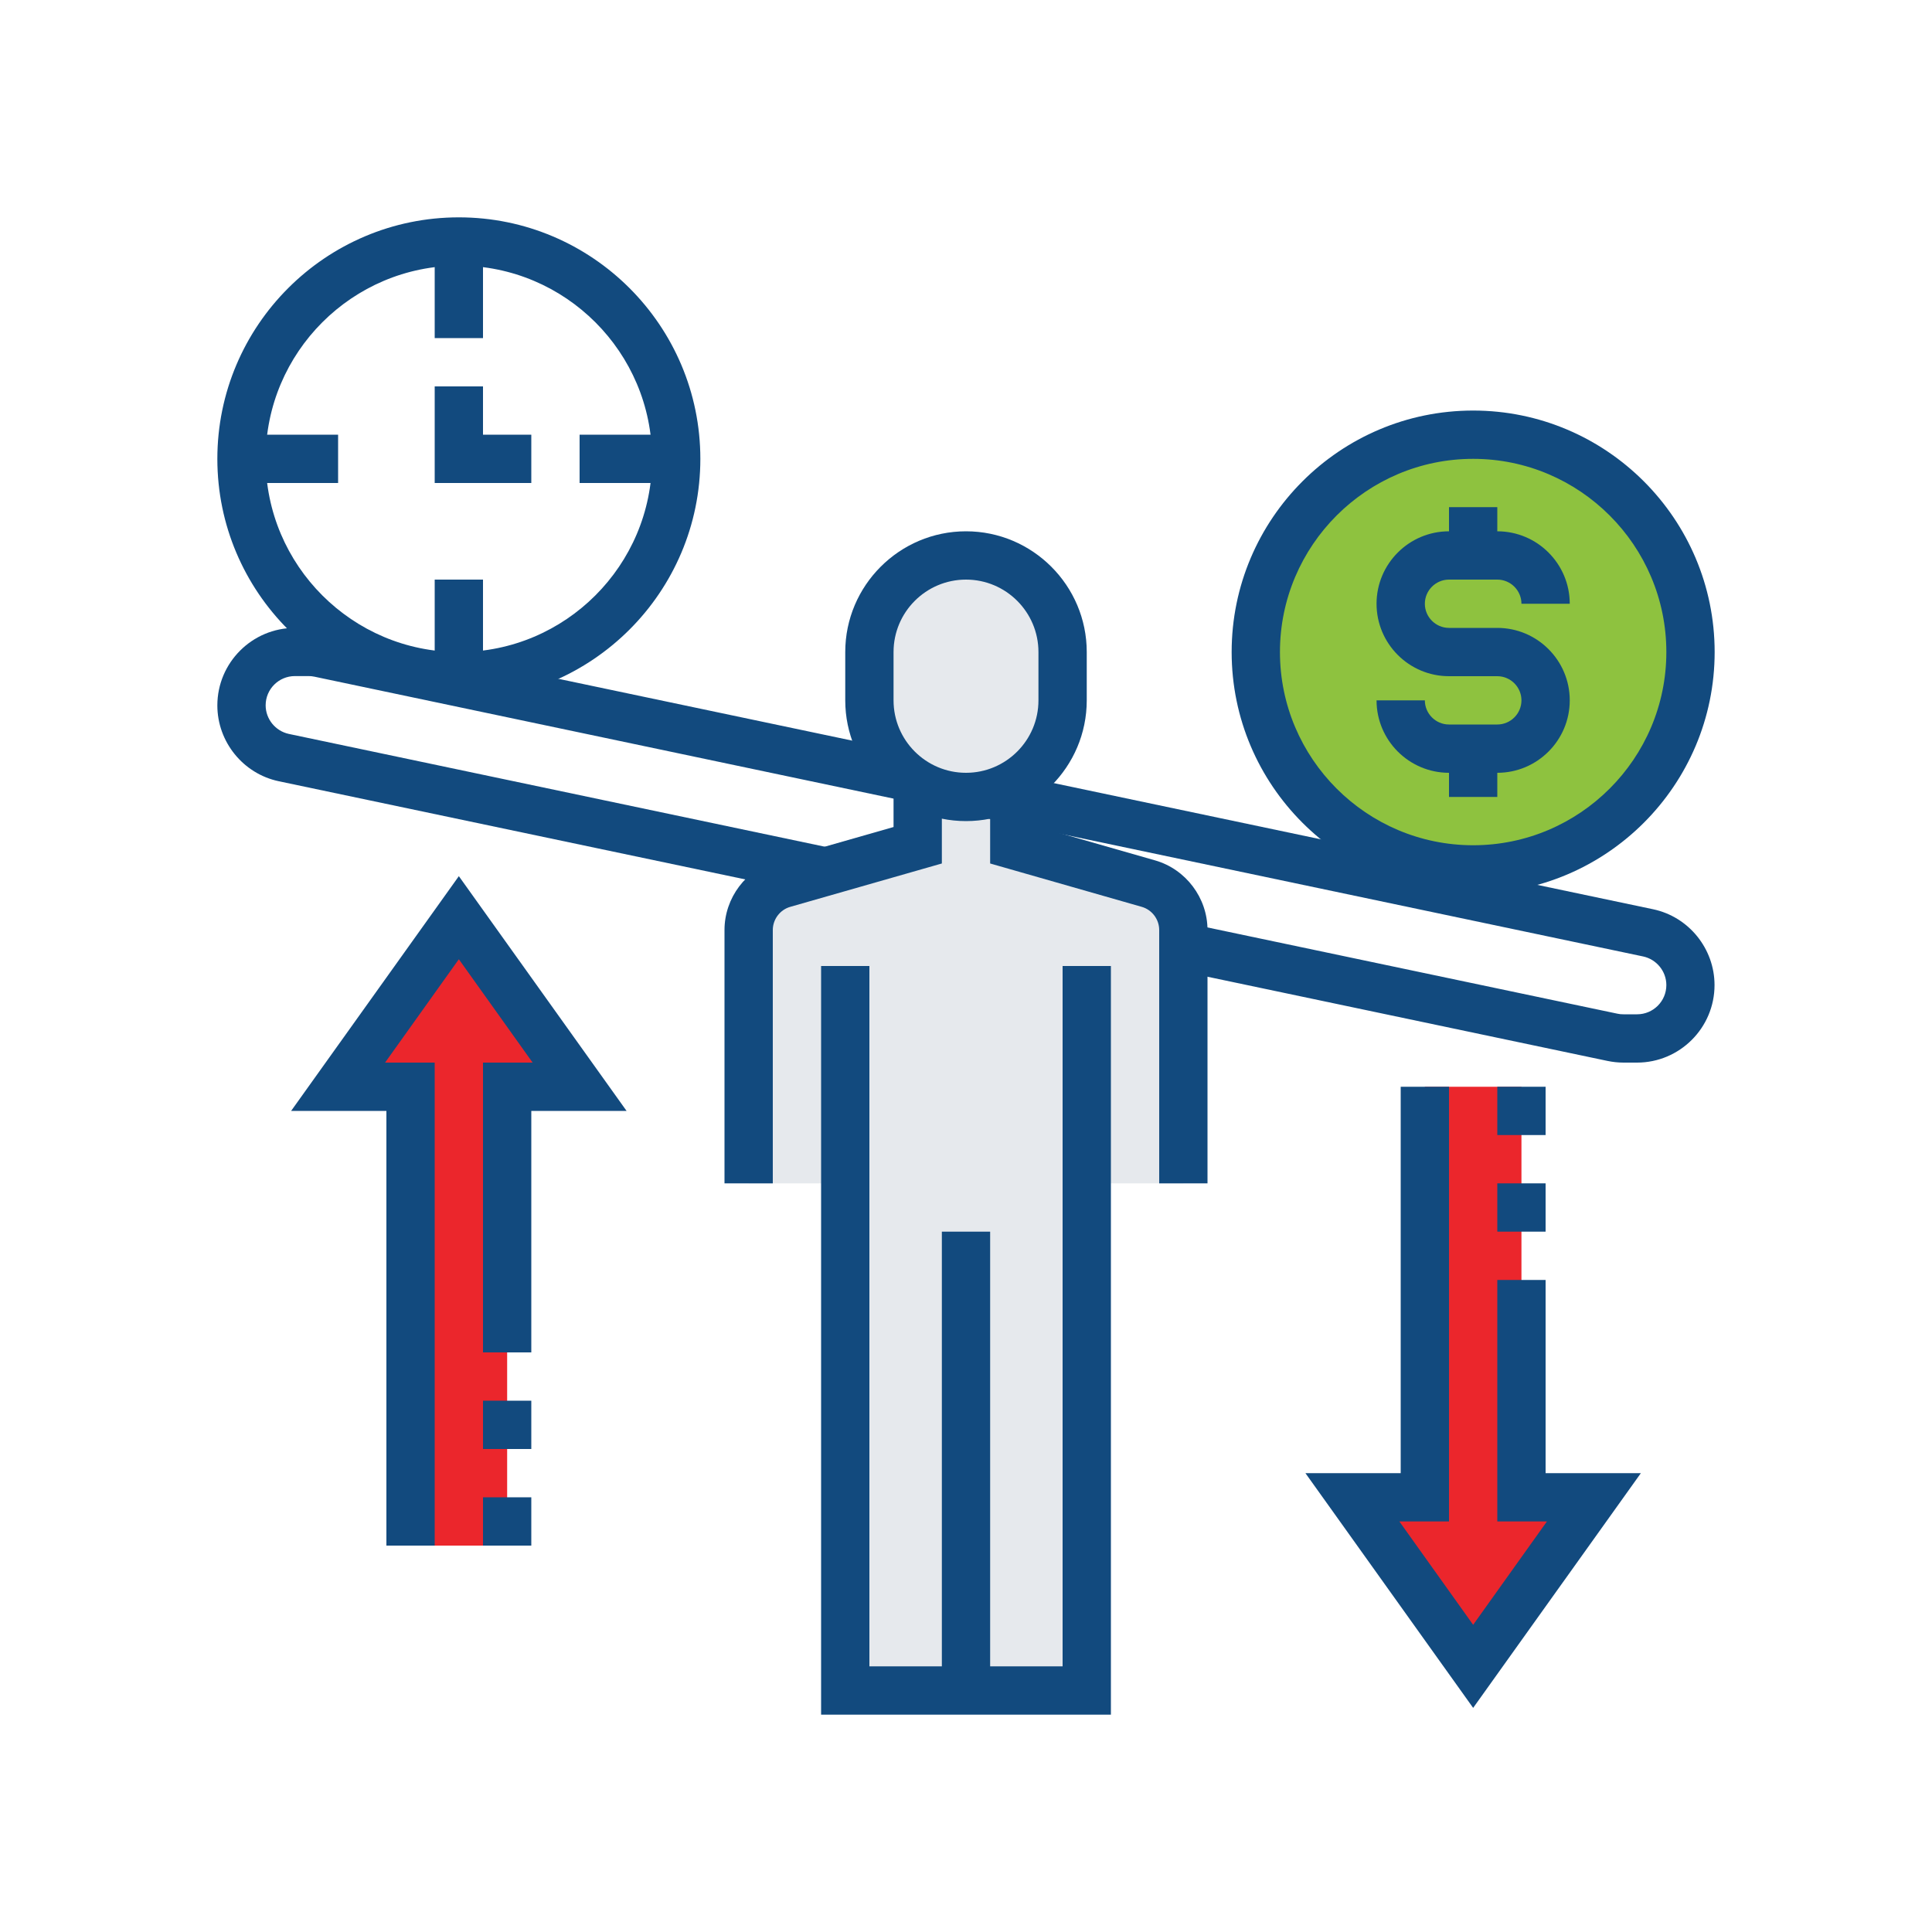<?xml version="1.0" encoding="UTF-8"?>
<svg xmlns="http://www.w3.org/2000/svg" id="a" viewBox="0 0 160 160">
  <defs>
    <style>.c{fill:#124a7e;}.d{fill:#eb262c;}.e{fill:#e6e9ed;}.f{fill:#8ec23f;}</style>
  </defs>
  <g>
    <polygon class="d" points="126 106 126 124 132 124 122 138 112 124 118 124 118 90 126 90 126 98 126 102 126 106"></polygon>
    <polygon class="d" points="42 112 42 116 42 120 42 128 34 128 34 90 28 90 38 76 48 90 42 90 42 112"></polygon>
    <path class="e" d="M95.1,73.18l-11.1-3.18v-5.1c2.38-1.38,4-3.94,4-6.9v-4c0-2.2-.9-4.2-2.34-5.66-1.46-1.44-3.46-2.34-5.66-2.34-4.42,0-8,3.58-8,8v4c0,2.58,1.22,4.88,3.12,6.34,.28,.21,.58,.39,.88,.57v5.09l-7.64,2.18-3.46,1c-1.72,.48-2.9,2.06-2.9,3.84v20.98h8v42h20v-42h8v-20.98c0-1.78-1.18-3.36-2.9-3.84Z"></path>
    <circle class="e" cx="122" cy="54" r="18"></circle>
  </g>
  <g>
    <path class="c" d="M80,68c-5.51,0-10-4.49-10-10v-4c0-5.51,4.49-10,10-10s10,4.49,10,10v4c0,5.51-4.49,10-10,10Zm0-20c-3.31,0-6,2.69-6,6v4c0,3.31,2.69,6,6,6s6-2.69,6-6v-4c0-3.31-2.69-6-6-6Z"></path>
    <path class="c" d="M64,98h-4v-20.98c0-2.66,1.79-5.04,4.35-5.77l9.65-2.76v-2.49h4v5.51l-12.55,3.59c-.85,.24-1.45,1.03-1.45,1.92v20.98Z"></path>
    <path class="c" d="M100,98h-4v-20.98c0-.89-.6-1.68-1.45-1.92l-12.55-3.59v-5.51h4v2.49l9.65,2.76c2.56,.73,4.35,3.11,4.35,5.77v20.98Z"></path>
    <polygon class="c" points="92 142 68 142 68 80 72 80 72 138 88 138 88 80 92 80 92 142"></polygon>
    <rect class="c" x="78" y="102" width="4" height="38"></rect>
    <g>
      <rect class="c" x="36" y="20" width="4" height="8"></rect>
      <rect class="c" x="20" y="36" width="8" height="4"></rect>
      <rect class="c" x="36" y="48" width="4" height="8"></rect>
      <rect class="c" x="48" y="36" width="8" height="4"></rect>
      <polygon class="c" points="44 40 36 40 36 32 40 32 40 36 44 36 44 40"></polygon>
      <path class="c" d="M38,58c-11.03,0-20-8.97-20-20s8.97-20,20-20,20,8.97,20,20-8.97,20-20,20Zm0-36c-8.82,0-16,7.18-16,16s7.18,16,16,16,16-7.18,16-16-7.18-16-16-16Z"></path>
    </g>
    <g>
      <circle class="f" cx="122" cy="54" r="18"></circle>
      <path class="c" d="M122,74c-11.03,0-20-8.97-20-20s8.97-20,20-20,20,8.97,20,20-8.97,20-20,20Zm0-36c-8.82,0-16,7.18-16,16s7.18,16,16,16,16-7.18,16-16-7.18-16-16-16Z"></path>
      <path class="c" d="M124,64h-4c-3.31,0-6-2.69-6-6h4c0,1.1,.9,2,2,2h4c1.1,0,2-.9,2-2s-.9-2-2-2h-4c-3.31,0-6-2.69-6-6s2.69-6,6-6h4c3.31,0,6,2.69,6,6h-4c0-1.1-.9-2-2-2h-4c-1.1,0-2,.9-2,2s.9,2,2,2h4c3.31,0,6,2.69,6,6s-2.69,6-6,6Z"></path>
      <rect class="c" x="120" y="42" width="4" height="4"></rect>
      <rect class="c" x="120" y="62" width="4" height="4"></rect>
    </g>
    <rect class="c" x="40" y="124" width="4" height="4"></rect>
    <rect class="c" x="40" y="116" width="4" height="4"></rect>
    <polygon class="c" points="36 128 32 128 32 92 24.11 92 38 72.56 51.89 92 44 92 44 112 40 112 40 88 44.11 88 38 79.44 31.89 88 36 88 36 128"></polygon>
    <rect class="c" x="124" y="90" width="4" height="4"></rect>
    <rect class="c" x="124" y="98" width="4" height="4"></rect>
    <polygon class="c" points="122 141.44 108.11 122 116 122 116 90 120 90 120 126 115.89 126 122 134.56 128.11 126 124 126 124 106 128 106 128 122 135.89 122 122 141.44"></polygon>
    <path class="c" d="M67.95,74.14l-44.86-9.44c-2.95-.62-5.09-3.26-5.09-6.28,0-3.54,2.88-6.42,6.42-6.42h1.12c.45,0,.9,.05,1.33,.14l48.67,10.24-.82,3.91-48.68-10.25c-.17-.04-.33-.05-.5-.05h-1.12c-1.33,0-2.42,1.08-2.42,2.42,0,1.14,.81,2.13,1.92,2.37l44.86,9.44-.82,3.91Z"></path>
    <path class="c" d="M135.58,88h-1.13c-.45,0-.9-.05-1.33-.14l-35.54-7.48,.82-3.91,35.55,7.48c.17,.04,.33,.05,.5,.05h1.13c1.33,0,2.42-1.08,2.42-2.42,0-1.14-.81-2.13-1.92-2.37l-54.59-11.49,.82-3.91,54.59,11.49c2.95,.62,5.09,3.26,5.09,6.28,0,3.54-2.88,6.42-6.42,6.42Z"></path>
  </g>
</svg>
